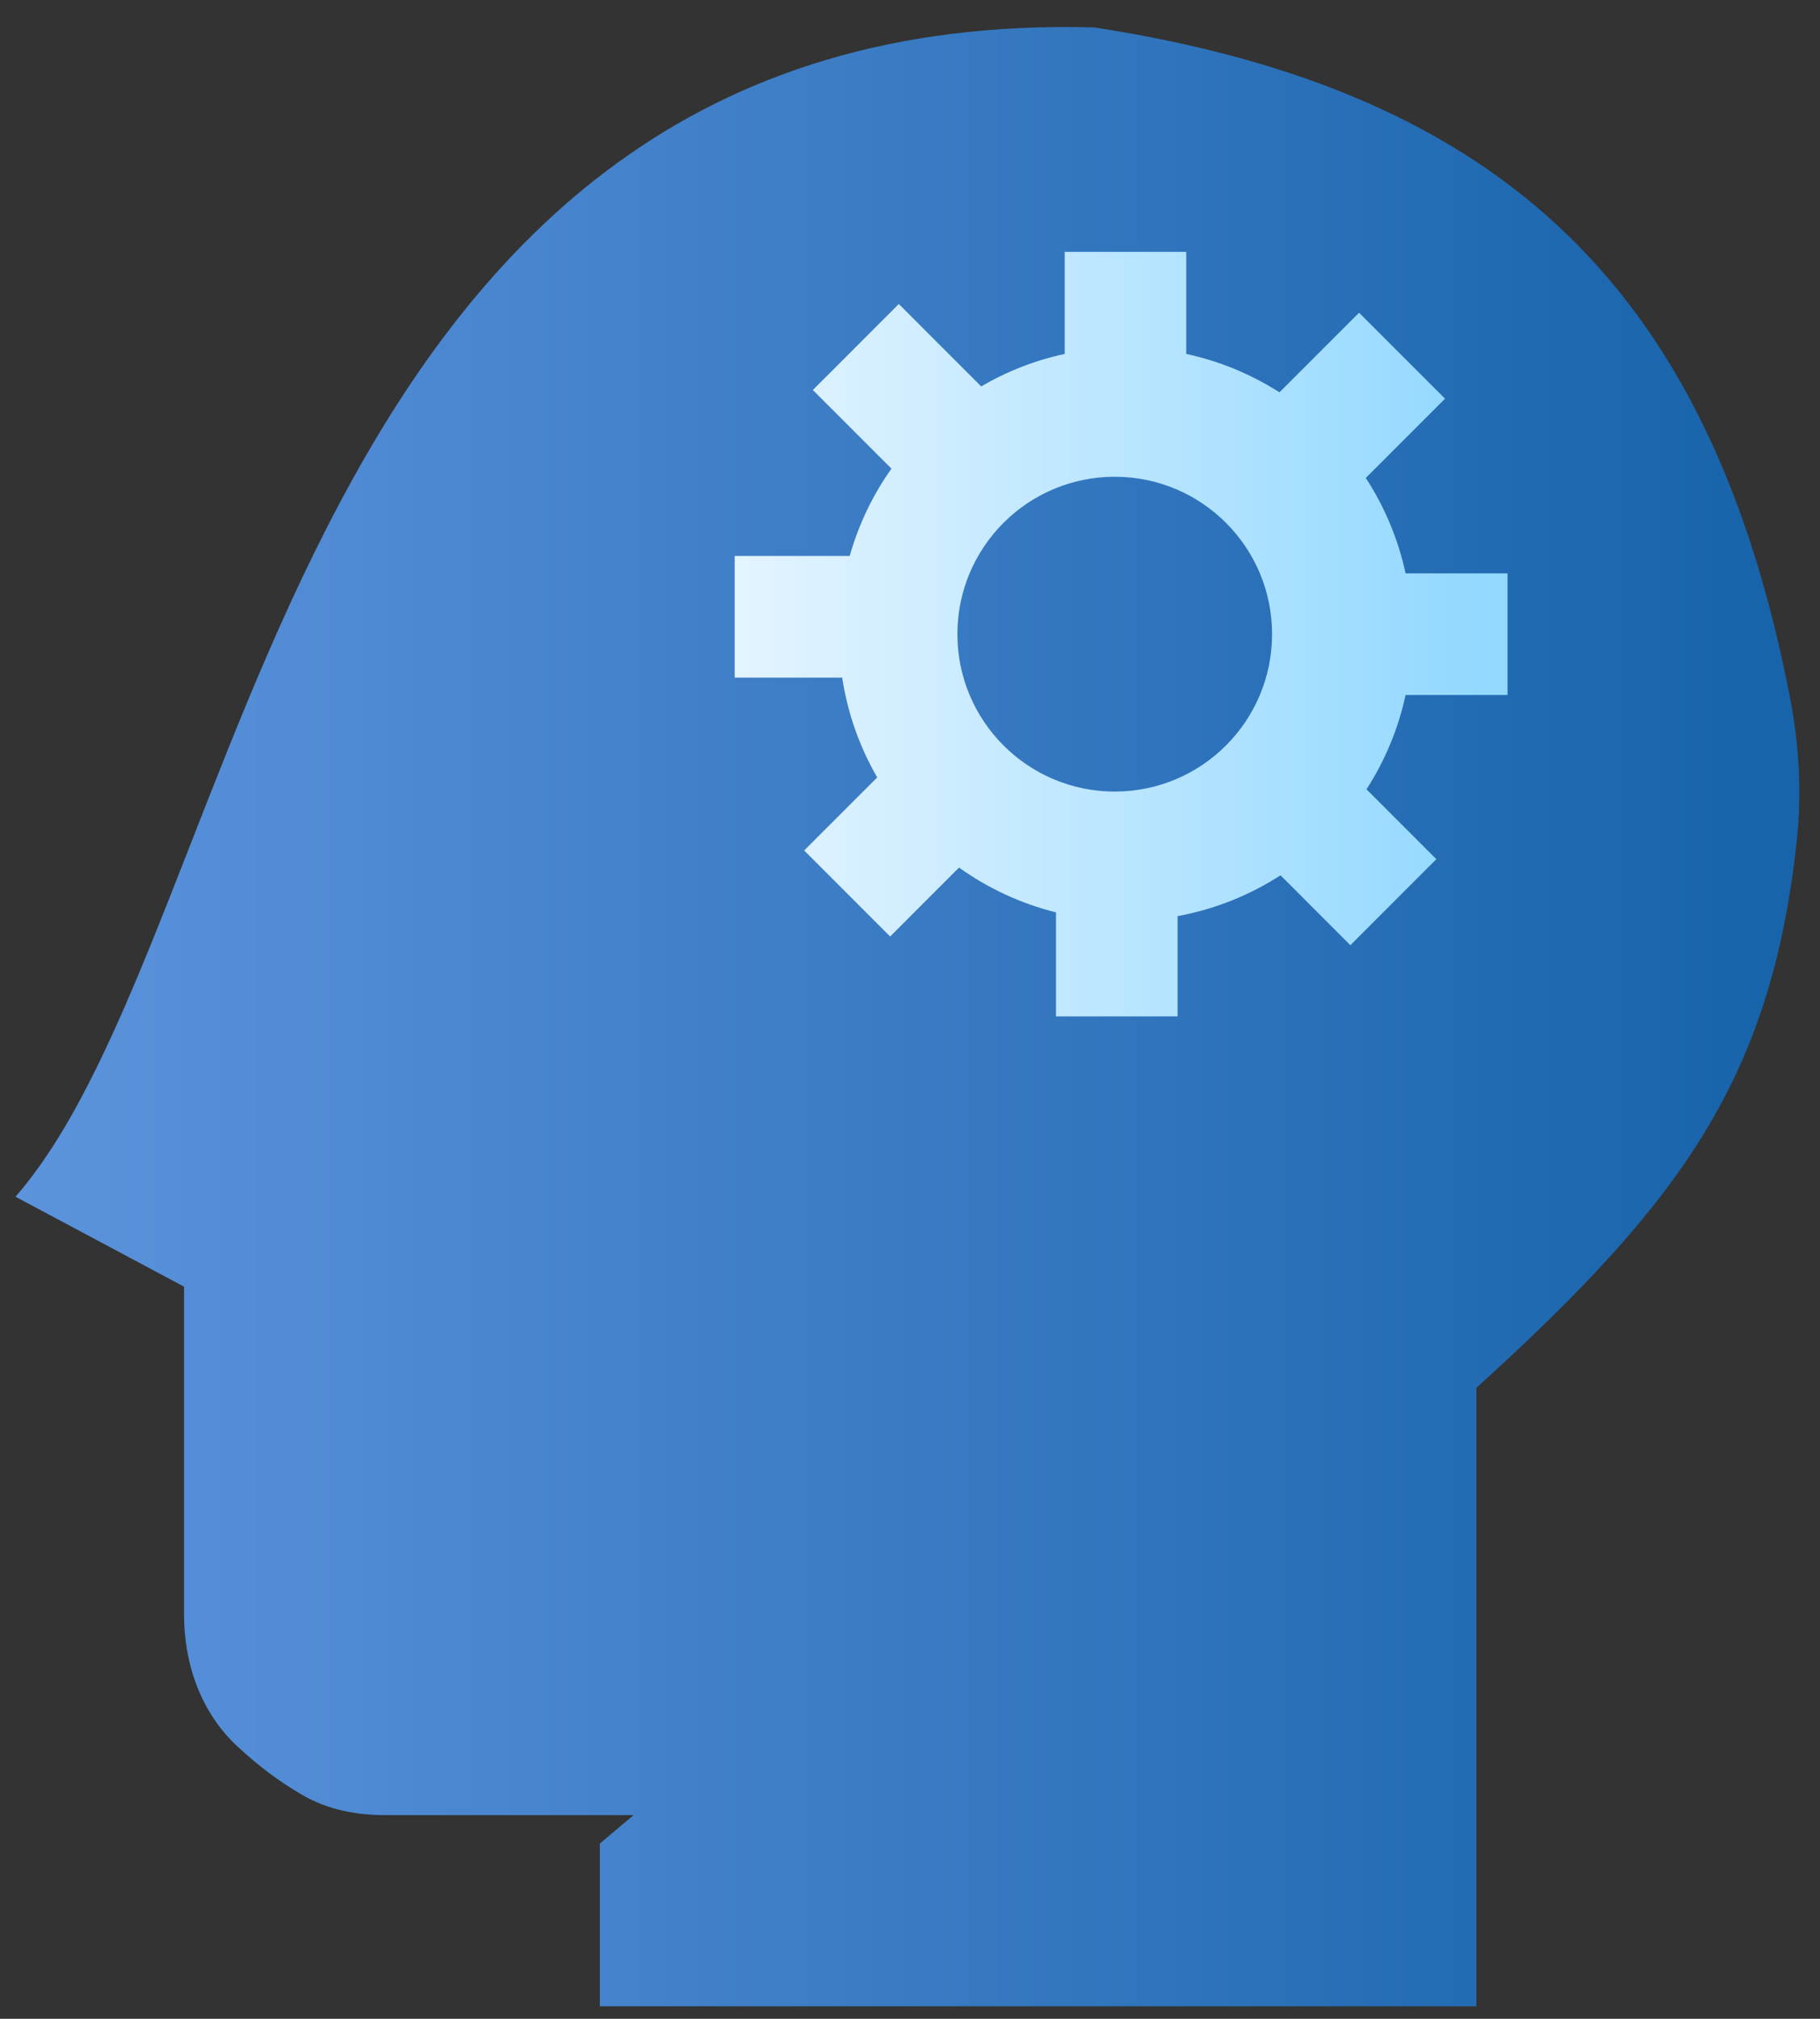 <svg width="46" height="51" viewBox="0 0 46 51" fill="none" xmlns="http://www.w3.org/2000/svg">
<rect x="0" y="0" width="46" height="51" fill="#333333" stroke="none"/>
<path d="M37.315 35.061V50.399V50.683H15.161V46.573L16.013 45.854H9.725C9.002 45.854 8.278 45.715 7.653 45.352C7.046 45.001 6.535 44.614 5.996 44.115C5.085 43.27 4.652 42.041 4.652 40.799V32.505L0.391 30.232C6.356 23.416 7.208 0.125 27.658 0.693C38.138 2.305 43.28 7.477 45.247 17.651C45.475 18.834 45.54 20.049 45.411 21.246C44.765 27.264 42.469 30.384 37.315 35.061Z" fill="url(#paint0_linear_581_672)"/>
<path fill-rule="evenodd" clip-rule="evenodd" d="M29.982 6.363H26.91V8.941C26.156 9.104 25.445 9.384 24.799 9.762L22.717 7.68L20.545 9.853L22.531 11.839C22.062 12.501 21.702 13.245 21.476 14.045H18.569V17.118H21.286C21.424 18.025 21.73 18.876 22.171 19.64L20.325 21.485L22.498 23.658L24.239 21.917C24.967 22.437 25.796 22.826 26.69 23.049V25.677H29.763V23.144C30.707 22.97 31.587 22.614 32.365 22.112L34.13 23.878L36.303 21.705L34.538 19.94C35 19.222 35.34 18.418 35.526 17.557H38.103V14.484H35.526C35.337 13.612 34.992 12.799 34.52 12.074L36.523 10.072L34.35 7.9L32.338 9.911C31.628 9.458 30.833 9.125 29.982 8.941V6.363ZM28.175 19.997C30.371 19.997 32.151 18.216 32.151 16.02C32.151 13.824 30.371 12.044 28.175 12.044C25.979 12.044 24.198 13.824 24.198 16.02C24.198 18.216 25.979 19.997 28.175 19.997Z" fill="url(#paint1_linear_581_672)"/>
<defs>
<linearGradient id="paint0_linear_581_672" x1="44.262" y1="32.825" x2="0.391" y2="32.825" gradientUnits="userSpaceOnUse">
<stop stop-color="#1864AB"/>
<stop offset="1" stop-color="#5C93DD"/>
</linearGradient>
<linearGradient id="paint1_linear_581_672" x1="37.545" y1="18.78" x2="18.569" y2="18.78" gradientUnits="userSpaceOnUse">
<stop stop-color="#92D8FF"/>
<stop offset="1" stop-color="#E4F4FF"/>
</linearGradient>
</defs>
</svg>

